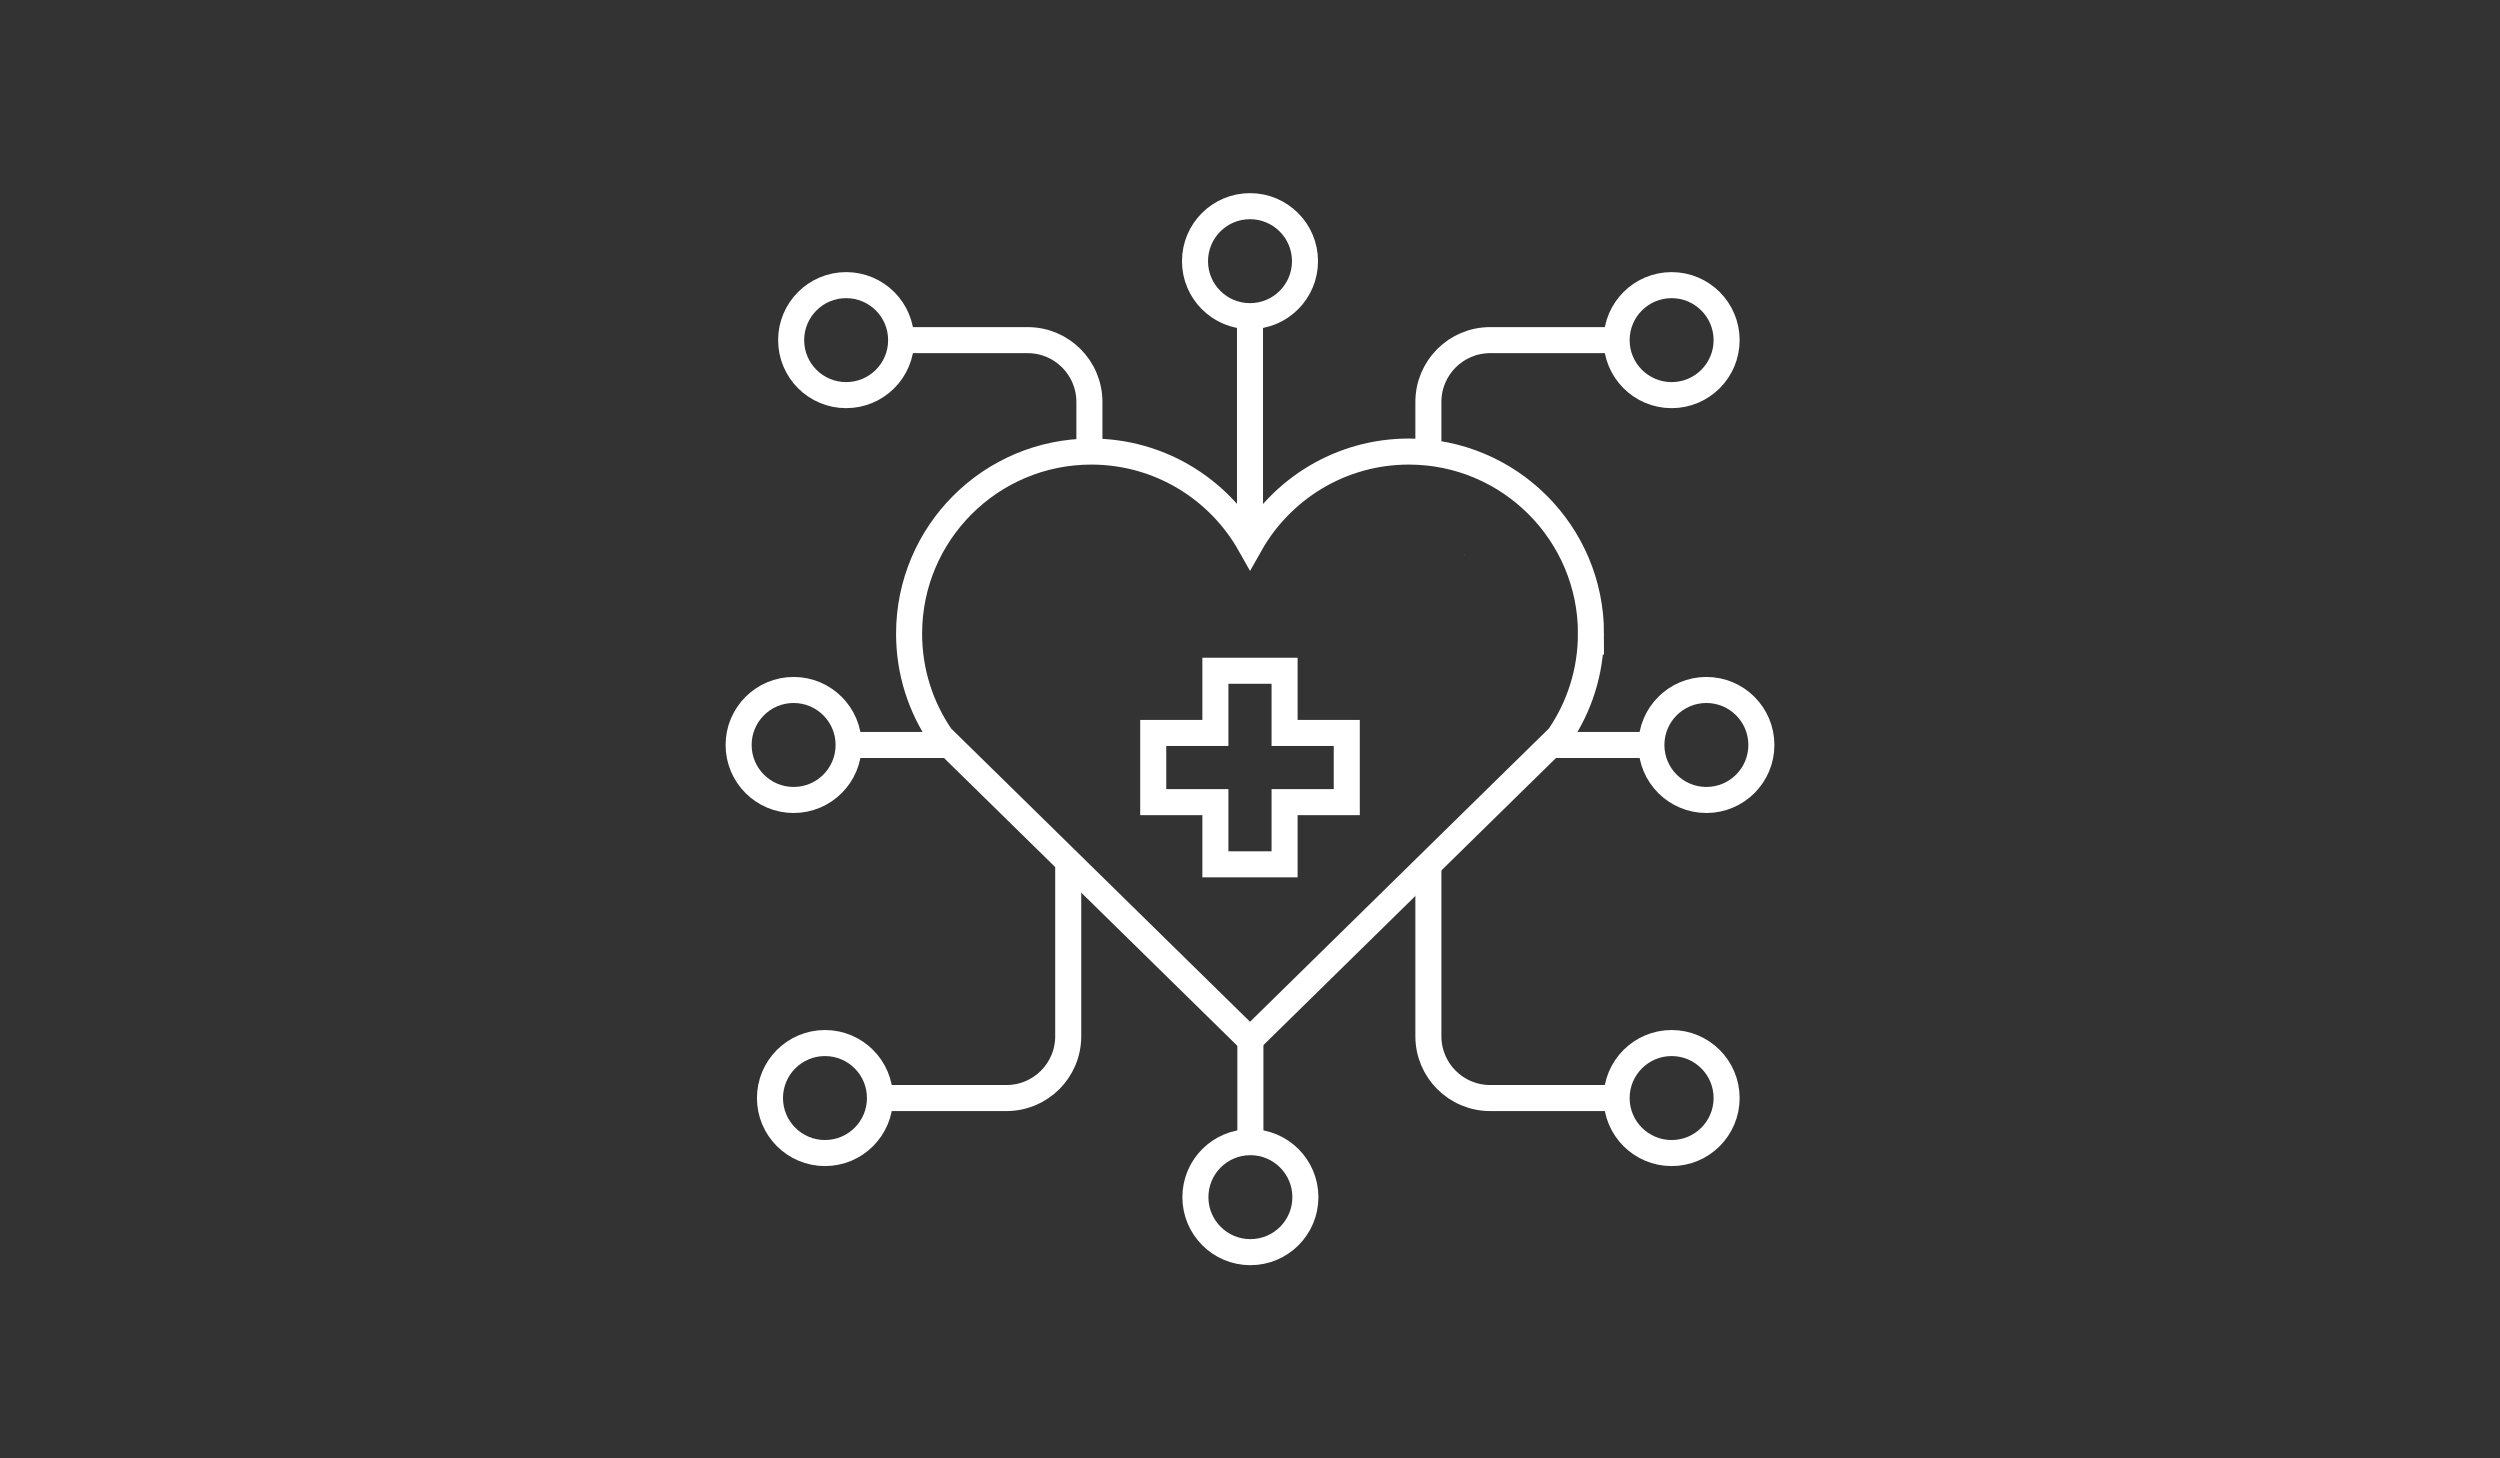<?xml version="1.0" encoding="UTF-8"?><svg id="Layer_1" xmlns="http://www.w3.org/2000/svg" viewBox="0 0 960 560"><rect x="0" y="0" width="960" height="560" fill="#333333" stroke="none"/><defs><style>.cls-1{fill:#fff;}.cls-2{fill:none;stroke:#fff;stroke-miterlimit:10;stroke-width:10px;}</style></defs><path class="cls-1" d="M562.57,212.99l-.31,.31c.07-.11,.15-.2,.21-.31h.09Z"/><path class="cls-2" d="M610.92,243.34c0,14.57-4.46,28.11-12.08,39.31-.07,.11-.15,.2-.21,.31l-19.16,18.78-40,39.26-59.46,58.36-59.48-58.36-39.99-39.24h-.01s-19.14-18.78-19.14-18.78h-.01c-.07-.12-.15-.21-.21-.32-7.62-11.2-12.08-24.74-12.08-39.31,0-38.63,31.32-69.95,69.96-69.95,26.16,0,48.98,14.37,60.97,35.65,11.99-21.27,34.81-35.65,60.97-35.65,38.63,0,69.95,31.32,69.95,69.95Z"/><path class="cls-1" d="M361.16,282.65c.07,.11,.15,.2,.21,.31l-.31-.31h.09Z"/><polygon class="cls-2" points="517.16 281.45 517.16 308.02 493.28 308.02 493.28 331.9 466.71 331.9 466.71 308.02 442.84 308.02 442.84 281.45 466.71 281.45 466.71 257.57 493.28 257.57 493.28 281.45 517.16 281.45"/><path class="cls-2" d="M338.93,421.65h47.54c13.11,0,23.73-10.62,23.73-23.73v-66.02"/><circle class="cls-2" cx="316.79" cy="421.65" r="21.12"/><path class="cls-2" d="M619.77,421.65h-47.54c-13.11,0-23.73-10.62-23.73-23.73v-66.02"/><circle class="cls-2" cx="641.9" cy="421.65" r="21.12"/><path class="cls-2" d="M347.06,130.61h47.54c13.11,0,23.73,10.62,23.73,23.73v18.51"/><circle class="cls-2" cx="324.92" cy="130.61" r="21.12"/><path class="cls-2" d="M619.77,130.61h-47.54c-13.11,0-23.73,10.62-23.73,23.73v18.51"/><circle class="cls-2" cx="641.9" cy="130.61" r="21.12"/><circle class="cls-2" cx="480" cy="100.29" r="21.12"/><line class="cls-2" x1="480" y1="208.58" x2="480" y2="121.41"/><circle class="cls-2" cx="480.15" cy="459.71" r="21.12"/><line class="cls-2" x1="480.15" y1="400.45" x2="480.15" y2="438.59"/><circle class="cls-2" cx="655.25" cy="286.07" r="21.12"/><line class="cls-2" x1="595.99" y1="286.07" x2="634.13" y2="286.07"/><circle class="cls-2" cx="304.75" cy="286.07" r="21.12"/><line class="cls-2" x1="364.01" y1="286.07" x2="325.87" y2="286.07"/></svg>